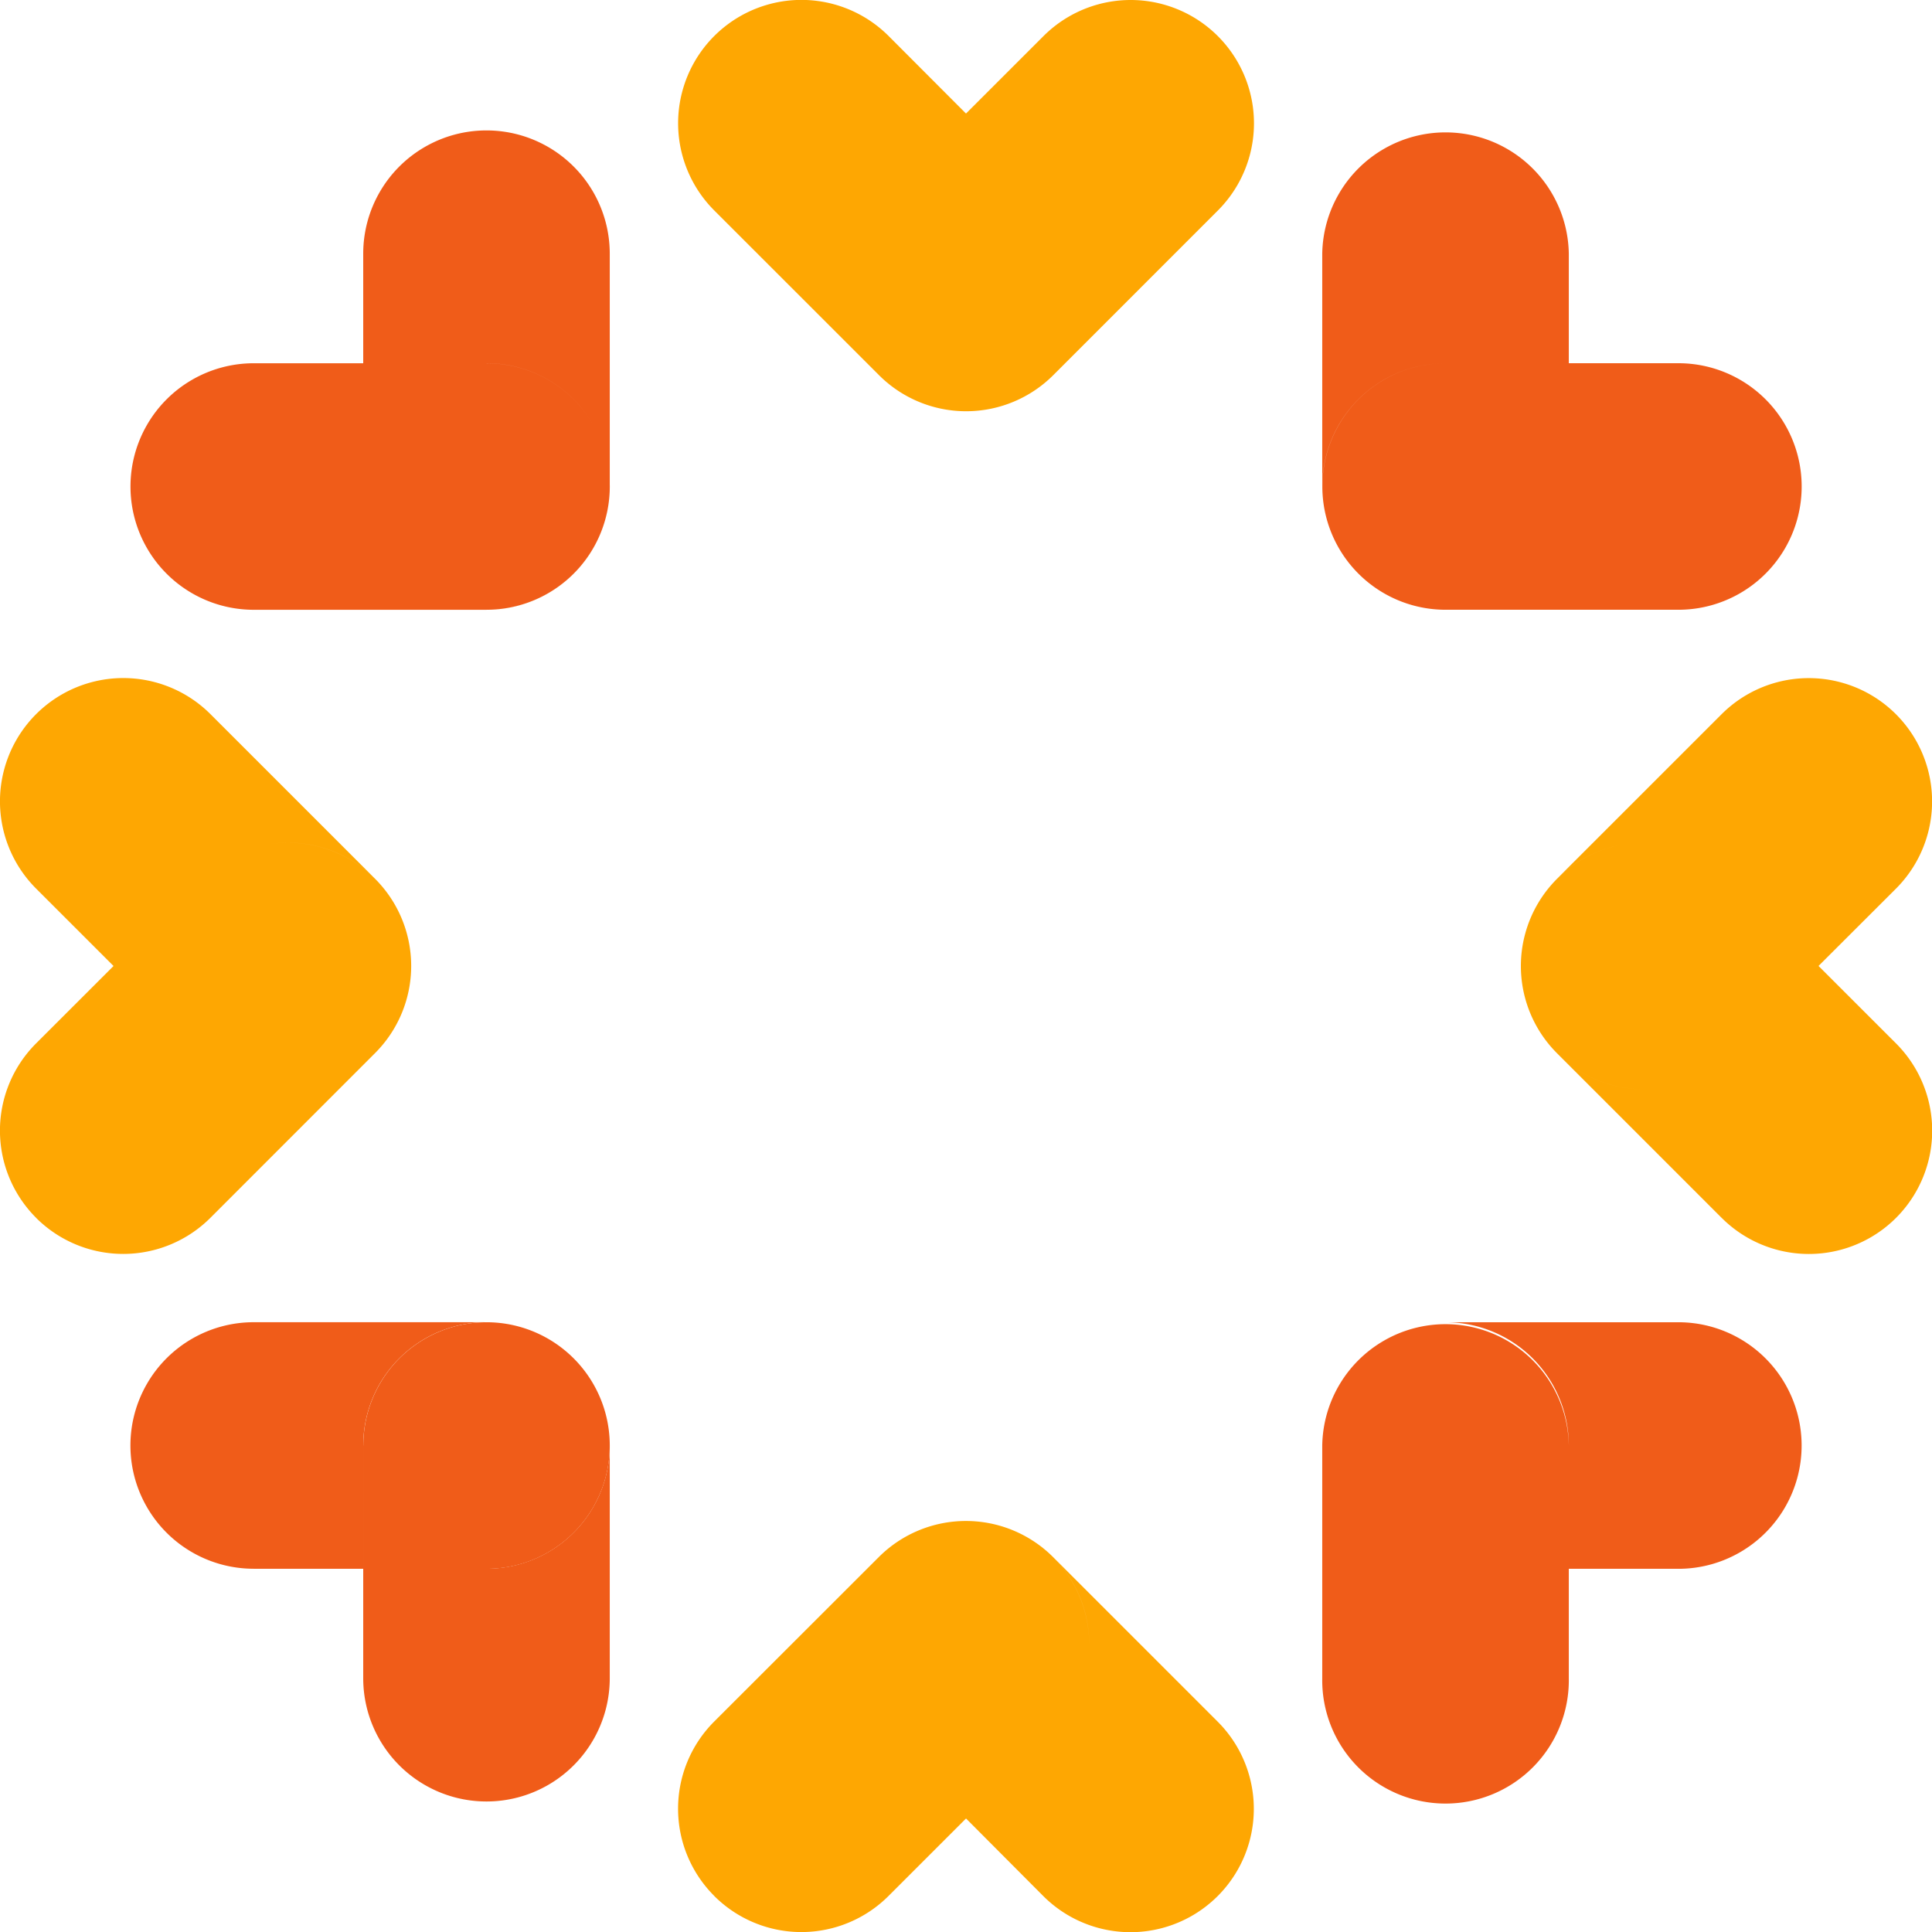 <svg xmlns="http://www.w3.org/2000/svg" xmlns:xlink="http://www.w3.org/1999/xlink" width="62.036" height="62.037" viewBox="0 0 62.036 62.037"><defs><style>.a,.c{fill:#FEA702;}.b{clip-path:url(#a);}.c,.d{stroke:rgba(0,0,0,0);stroke-miterlimit:10;}.d,.e{fill:#F05C19;}</style><clipPath id="a"><rect class="a" width="62.036" height="62.037"/></clipPath></defs><g class="b"><path class="a" d="M80.038,34.153a3.958,3.958,0,0,0,5.6,0h0a3.958,3.958,0,0,1-5.6,0" transform="translate(-51.818 -22.111)"/><path class="c" d="M6.445,12.042,1.159,6.757a3.958,3.958,0,1,1,5.6-5.6L9.243,3.646l-2.8,2.8,2.8-2.8,2.8,2.8a3.946,3.946,0,0,1,1.159,2.8,3.946,3.946,0,0,0-1.159-2.8l-2.8-2.8L11.73,1.16a3.958,3.958,0,1,1,5.6,5.6l-5.283,5.284h0a3.957,3.957,0,0,1-5.6,0Z" transform="translate(21.775 0)"/><path class="a" d="M85.632,139.667a3.958,3.958,0,0,0-5.6,0l0,0,0,0a3.958,3.958,0,0,1,5.6,0" transform="translate(-51.815 -89.673)"/><path class="c" d="M1.159,12.042a3.956,3.956,0,0,1,0-5.6L6.443,1.162a3.956,3.956,0,0,0,0,5.594l1.4,1.4-1.4-1.4a3.955,3.955,0,0,1,0-5.594l0,0a3.958,3.958,0,0,1,6.756,2.8,3.945,3.945,0,0,0-1.159-2.8l5.285,5.285a3.958,3.958,0,1,1-5.6,5.6L9.244,9.556l2.8-2.8-2.8,2.8h0L6.757,12.042a3.957,3.957,0,0,1-5.6,0Z" transform="translate(21.775 48.835)"/><path class="a" d="M120.419,44.305a3.958,3.958,0,0,0,3.959,3.958h0a3.958,3.958,0,0,1-3.959-3.958" transform="translate(-77.962 -28.684)"/><path class="d" d="M3.961,15.39a3.958,3.958,0,0,0,3.9-3.306,3.958,3.958,0,0,1-3.9,3.306h0a3.958,3.958,0,1,1,0-7.916h7.475a3.958,3.958,0,0,1,0,7.916ZM0,3.958a3.959,3.959,0,0,1,7.917,0V7.474H3.959A3.959,3.959,0,0,0,0,11.432Z" transform="translate(42.457 4.189)"/><path class="a" d="M48.26,124.377a3.958,3.958,0,0,0-3.958-3.958h0a3.958,3.958,0,0,1,3.958,3.958" transform="translate(-28.681 -77.962)"/><path class="e" d="M37.037,135.6H33.079v3.516a3.958,3.958,0,0,0,7.916,0v-7.475a3.958,3.958,0,0,1-3.958,3.959" transform="translate(-21.416 -85.229)"/><path class="e" d="M15.836,128.335h3.517v-3.959a3.958,3.958,0,0,1,3.956-3.958H15.836a3.958,3.958,0,1,0,0,7.916" transform="translate(-7.69 -77.962)"/><path class="e" d="M33.079,124.377v3.959h3.958a3.958,3.958,0,0,0,0-7.917h0a3.958,3.958,0,0,0-3.956,3.958" transform="translate(-21.416 -77.962)"/><path class="a" d="M139.668,80.038a3.958,3.958,0,0,0,0,5.6v0a3.958,3.958,0,0,1,0-5.6" transform="translate(-89.674 -51.818)"/><path class="c" d="M6.444,17.328,1.16,12.044v0a3.958,3.958,0,0,1,5.6-5.6l2.8,2.8,2.487,2.486a3.958,3.958,0,1,1-5.6,5.6ZM4.005,13.2h0Zm-.095,0a3.947,3.947,0,0,1-2.557-.977A3.942,3.942,0,0,0,3.91,13.2Zm2.622-.951.007-.006Zm-5.2-.048L1.3,12.174ZM6.757,6.445a3.959,3.959,0,0,0-5.6,0L6.444,1.159a3.958,3.958,0,0,1,5.6,5.6L9.555,9.244Z" transform="translate(48.835 21.775)"/><path class="a" d="M34.151,85.633a3.957,3.957,0,0,0,0-5.6h0a3.957,3.957,0,0,1,0,5.6" transform="translate(-22.109 -51.816)"/><path class="c" d="M1.159,17.328a3.958,3.958,0,0,1,0-5.6L3.646,9.243,1.159,6.757a3.958,3.958,0,0,1,5.6-5.6l5.284,5.284a3.95,3.95,0,0,0-3.46-1.1,3.953,3.953,0,0,1,3.459,1.1h0a3.957,3.957,0,0,1,0,5.6L6.757,17.328a3.959,3.959,0,0,1-5.6,0ZM3.646,9.243Z" transform="translate(0 21.775)"/><path class="a" d="M124.377,120.419a3.958,3.958,0,0,0-3.959,3.958v0a3.958,3.958,0,0,1,3.959-3.958" transform="translate(-77.961 -77.962)"/><path class="d" d="M0,11.433V3.958a3.959,3.959,0,0,1,7.917,0A3.958,3.958,0,0,0,3.959,0h7.475a3.958,3.958,0,0,1,0,7.917H7.917v3.516a3.959,3.959,0,1,1-7.917,0Z" transform="translate(42.457 42.457)"/><path class="a" d="M44.305,48.26A3.958,3.958,0,0,0,48.263,44.3v0a3.958,3.958,0,0,1-3.958,3.958" transform="translate(-28.684 -28.681)"/><path class="d" d="M11.432,15.392H3.959a3.958,3.958,0,0,1,0-7.916H7.474v0h3.959a3.958,3.958,0,0,1,3.958,3.956v0a3.959,3.959,0,0,1-3.959,3.959Zm0-7.916H7.474V3.958a3.958,3.958,0,1,1,7.916,0v7.473A3.957,3.957,0,0,0,11.433,7.475Z" transform="translate(4.189 4.188)"/></g></svg>